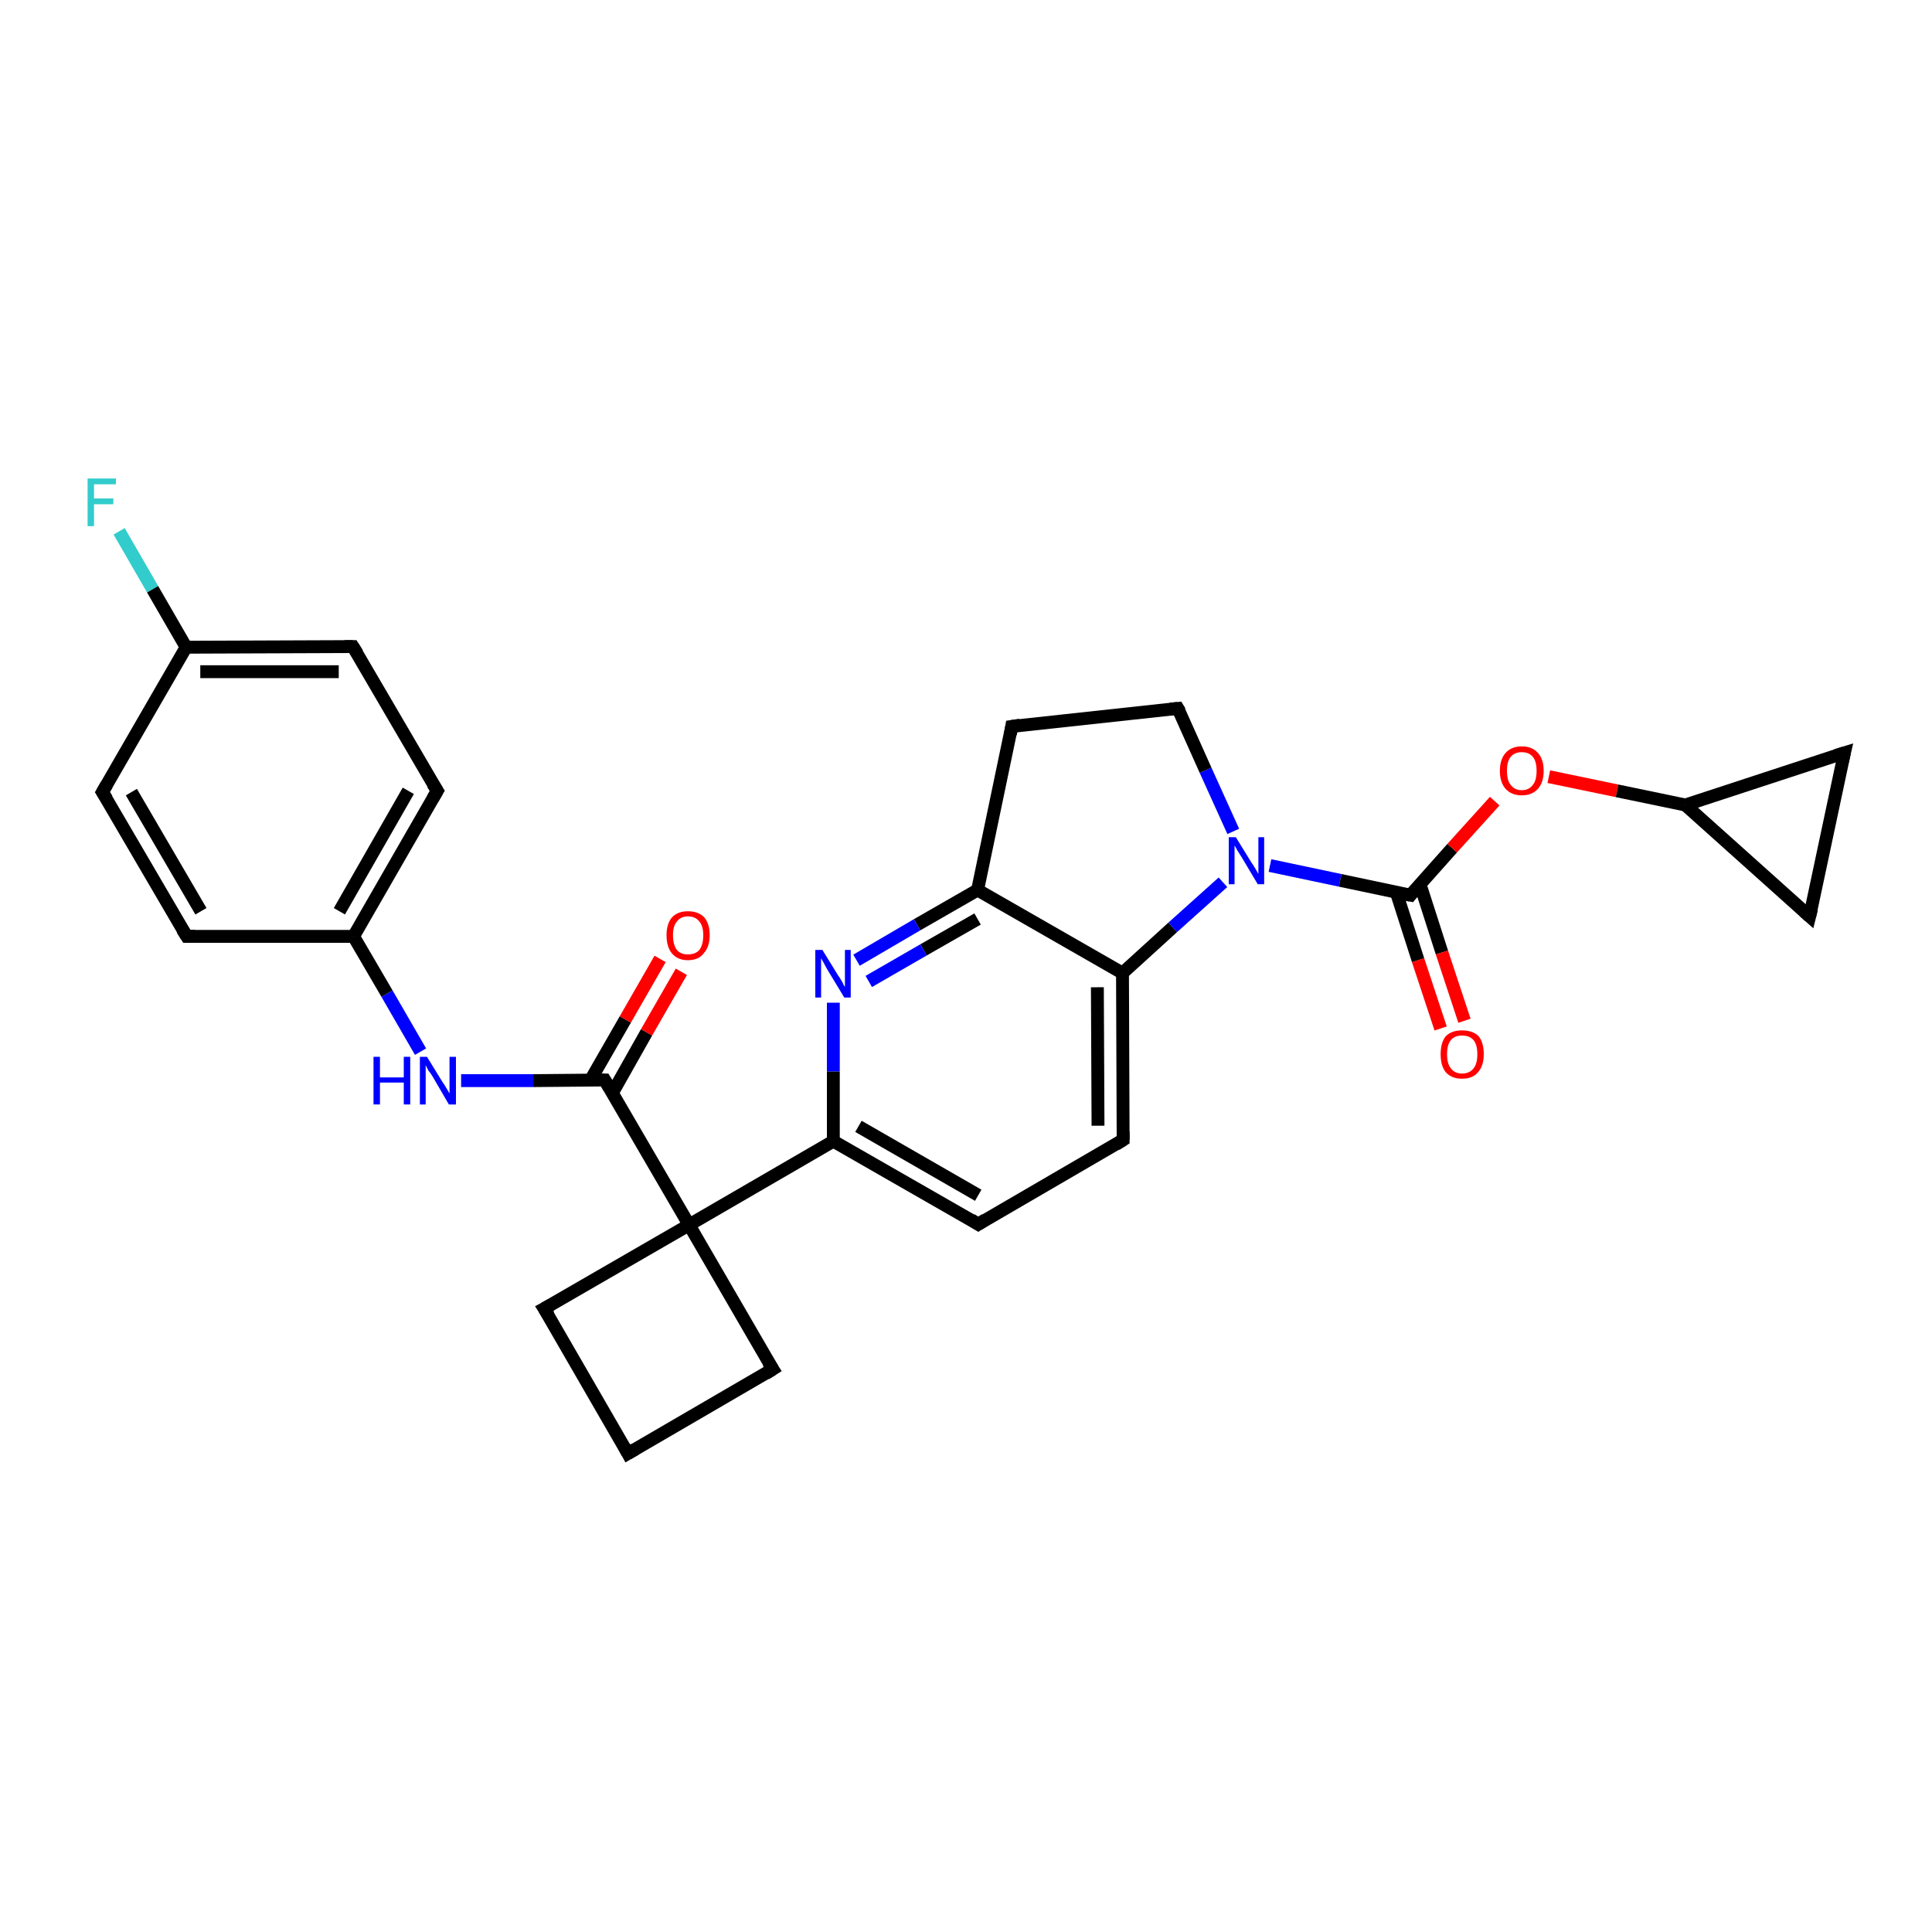 <?xml version='1.0' encoding='iso-8859-1'?>
<svg version='1.1' baseProfile='full'
              xmlns='http://www.w3.org/2000/svg'
                      xmlns:rdkit='http://www.rdkit.org/xml'
                      xmlns:xlink='http://www.w3.org/1999/xlink'
                  xml:space='preserve'
width='300px' height='300px' viewBox='0 0 300 300'>
<!-- END OF HEADER -->
<rect style='opacity:1.0;fill:#FFFFFF;stroke:none' width='300.0' height='300.0' x='0.0' y='0.0'> </rect>
<path class='bond-0 atom-0 atom-1' d='M 18.5,82.5 L 23.7,91.5' style='fill:none;fill-rule:evenodd;stroke:#33CCCC;stroke-width:2.0px;stroke-linecap:butt;stroke-linejoin:miter;stroke-opacity:1' />
<path class='bond-0 atom-0 atom-1' d='M 23.7,91.5 L 28.9,100.5' style='fill:none;fill-rule:evenodd;stroke:#000000;stroke-width:2.0px;stroke-linecap:butt;stroke-linejoin:miter;stroke-opacity:1' />
<path class='bond-1 atom-1 atom-2' d='M 28.9,100.5 L 54.8,100.4' style='fill:none;fill-rule:evenodd;stroke:#000000;stroke-width:2.0px;stroke-linecap:butt;stroke-linejoin:miter;stroke-opacity:1' />
<path class='bond-1 atom-1 atom-2' d='M 31.1,104.3 L 52.6,104.3' style='fill:none;fill-rule:evenodd;stroke:#000000;stroke-width:2.0px;stroke-linecap:butt;stroke-linejoin:miter;stroke-opacity:1' />
<path class='bond-2 atom-2 atom-3' d='M 54.8,100.4 L 67.9,122.8' style='fill:none;fill-rule:evenodd;stroke:#000000;stroke-width:2.0px;stroke-linecap:butt;stroke-linejoin:miter;stroke-opacity:1' />
<path class='bond-3 atom-3 atom-4' d='M 67.9,122.8 L 54.9,145.4' style='fill:none;fill-rule:evenodd;stroke:#000000;stroke-width:2.0px;stroke-linecap:butt;stroke-linejoin:miter;stroke-opacity:1' />
<path class='bond-3 atom-3 atom-4' d='M 63.4,122.8 L 52.7,141.5' style='fill:none;fill-rule:evenodd;stroke:#000000;stroke-width:2.0px;stroke-linecap:butt;stroke-linejoin:miter;stroke-opacity:1' />
<path class='bond-4 atom-4 atom-5' d='M 54.9,145.4 L 60.1,154.3' style='fill:none;fill-rule:evenodd;stroke:#000000;stroke-width:2.0px;stroke-linecap:butt;stroke-linejoin:miter;stroke-opacity:1' />
<path class='bond-4 atom-4 atom-5' d='M 60.1,154.3 L 65.3,163.3' style='fill:none;fill-rule:evenodd;stroke:#0000FF;stroke-width:2.0px;stroke-linecap:butt;stroke-linejoin:miter;stroke-opacity:1' />
<path class='bond-5 atom-5 atom-6' d='M 71.6,167.8 L 82.8,167.8' style='fill:none;fill-rule:evenodd;stroke:#0000FF;stroke-width:2.0px;stroke-linecap:butt;stroke-linejoin:miter;stroke-opacity:1' />
<path class='bond-5 atom-5 atom-6' d='M 82.8,167.8 L 93.9,167.7' style='fill:none;fill-rule:evenodd;stroke:#000000;stroke-width:2.0px;stroke-linecap:butt;stroke-linejoin:miter;stroke-opacity:1' />
<path class='bond-6 atom-6 atom-7' d='M 95.1,169.7 L 100.4,160.3' style='fill:none;fill-rule:evenodd;stroke:#000000;stroke-width:2.0px;stroke-linecap:butt;stroke-linejoin:miter;stroke-opacity:1' />
<path class='bond-6 atom-6 atom-7' d='M 100.4,160.3 L 105.8,150.9' style='fill:none;fill-rule:evenodd;stroke:#FF0000;stroke-width:2.0px;stroke-linecap:butt;stroke-linejoin:miter;stroke-opacity:1' />
<path class='bond-6 atom-6 atom-7' d='M 91.7,167.7 L 97.1,158.3' style='fill:none;fill-rule:evenodd;stroke:#000000;stroke-width:2.0px;stroke-linecap:butt;stroke-linejoin:miter;stroke-opacity:1' />
<path class='bond-6 atom-6 atom-7' d='M 97.1,158.3 L 102.5,148.9' style='fill:none;fill-rule:evenodd;stroke:#FF0000;stroke-width:2.0px;stroke-linecap:butt;stroke-linejoin:miter;stroke-opacity:1' />
<path class='bond-7 atom-6 atom-8' d='M 93.9,167.7 L 107.0,190.2' style='fill:none;fill-rule:evenodd;stroke:#000000;stroke-width:2.0px;stroke-linecap:butt;stroke-linejoin:miter;stroke-opacity:1' />
<path class='bond-8 atom-8 atom-9' d='M 107.0,190.2 L 120.0,212.6' style='fill:none;fill-rule:evenodd;stroke:#000000;stroke-width:2.0px;stroke-linecap:butt;stroke-linejoin:miter;stroke-opacity:1' />
<path class='bond-9 atom-9 atom-10' d='M 120.0,212.6 L 97.5,225.7' style='fill:none;fill-rule:evenodd;stroke:#000000;stroke-width:2.0px;stroke-linecap:butt;stroke-linejoin:miter;stroke-opacity:1' />
<path class='bond-10 atom-10 atom-11' d='M 97.5,225.7 L 84.5,203.2' style='fill:none;fill-rule:evenodd;stroke:#000000;stroke-width:2.0px;stroke-linecap:butt;stroke-linejoin:miter;stroke-opacity:1' />
<path class='bond-11 atom-8 atom-12' d='M 107.0,190.2 L 129.4,177.2' style='fill:none;fill-rule:evenodd;stroke:#000000;stroke-width:2.0px;stroke-linecap:butt;stroke-linejoin:miter;stroke-opacity:1' />
<path class='bond-12 atom-12 atom-13' d='M 129.4,177.2 L 151.9,190.1' style='fill:none;fill-rule:evenodd;stroke:#000000;stroke-width:2.0px;stroke-linecap:butt;stroke-linejoin:miter;stroke-opacity:1' />
<path class='bond-12 atom-12 atom-13' d='M 133.3,174.9 L 151.9,185.6' style='fill:none;fill-rule:evenodd;stroke:#000000;stroke-width:2.0px;stroke-linecap:butt;stroke-linejoin:miter;stroke-opacity:1' />
<path class='bond-13 atom-13 atom-14' d='M 151.9,190.1 L 174.4,177.0' style='fill:none;fill-rule:evenodd;stroke:#000000;stroke-width:2.0px;stroke-linecap:butt;stroke-linejoin:miter;stroke-opacity:1' />
<path class='bond-14 atom-14 atom-15' d='M 174.4,177.0 L 174.3,151.1' style='fill:none;fill-rule:evenodd;stroke:#000000;stroke-width:2.0px;stroke-linecap:butt;stroke-linejoin:miter;stroke-opacity:1' />
<path class='bond-14 atom-14 atom-15' d='M 170.5,174.8 L 170.4,153.3' style='fill:none;fill-rule:evenodd;stroke:#000000;stroke-width:2.0px;stroke-linecap:butt;stroke-linejoin:miter;stroke-opacity:1' />
<path class='bond-15 atom-15 atom-16' d='M 174.3,151.1 L 182.1,144.0' style='fill:none;fill-rule:evenodd;stroke:#000000;stroke-width:2.0px;stroke-linecap:butt;stroke-linejoin:miter;stroke-opacity:1' />
<path class='bond-15 atom-15 atom-16' d='M 182.1,144.0 L 189.9,137.0' style='fill:none;fill-rule:evenodd;stroke:#0000FF;stroke-width:2.0px;stroke-linecap:butt;stroke-linejoin:miter;stroke-opacity:1' />
<path class='bond-16 atom-16 atom-17' d='M 191.5,129.1 L 187.2,119.6' style='fill:none;fill-rule:evenodd;stroke:#0000FF;stroke-width:2.0px;stroke-linecap:butt;stroke-linejoin:miter;stroke-opacity:1' />
<path class='bond-16 atom-16 atom-17' d='M 187.2,119.6 L 182.9,110.0' style='fill:none;fill-rule:evenodd;stroke:#000000;stroke-width:2.0px;stroke-linecap:butt;stroke-linejoin:miter;stroke-opacity:1' />
<path class='bond-17 atom-17 atom-18' d='M 182.9,110.0 L 157.1,112.8' style='fill:none;fill-rule:evenodd;stroke:#000000;stroke-width:2.0px;stroke-linecap:butt;stroke-linejoin:miter;stroke-opacity:1' />
<path class='bond-18 atom-18 atom-19' d='M 157.1,112.8 L 151.8,138.2' style='fill:none;fill-rule:evenodd;stroke:#000000;stroke-width:2.0px;stroke-linecap:butt;stroke-linejoin:miter;stroke-opacity:1' />
<path class='bond-19 atom-19 atom-20' d='M 151.8,138.2 L 142.4,143.6' style='fill:none;fill-rule:evenodd;stroke:#000000;stroke-width:2.0px;stroke-linecap:butt;stroke-linejoin:miter;stroke-opacity:1' />
<path class='bond-19 atom-19 atom-20' d='M 142.4,143.6 L 133.0,149.1' style='fill:none;fill-rule:evenodd;stroke:#0000FF;stroke-width:2.0px;stroke-linecap:butt;stroke-linejoin:miter;stroke-opacity:1' />
<path class='bond-19 atom-19 atom-20' d='M 151.8,142.7 L 143.4,147.5' style='fill:none;fill-rule:evenodd;stroke:#000000;stroke-width:2.0px;stroke-linecap:butt;stroke-linejoin:miter;stroke-opacity:1' />
<path class='bond-19 atom-19 atom-20' d='M 143.4,147.5 L 134.9,152.4' style='fill:none;fill-rule:evenodd;stroke:#0000FF;stroke-width:2.0px;stroke-linecap:butt;stroke-linejoin:miter;stroke-opacity:1' />
<path class='bond-20 atom-16 atom-21' d='M 197.2,134.4 L 208.1,136.7' style='fill:none;fill-rule:evenodd;stroke:#0000FF;stroke-width:2.0px;stroke-linecap:butt;stroke-linejoin:miter;stroke-opacity:1' />
<path class='bond-20 atom-16 atom-21' d='M 208.1,136.7 L 219.0,139.0' style='fill:none;fill-rule:evenodd;stroke:#000000;stroke-width:2.0px;stroke-linecap:butt;stroke-linejoin:miter;stroke-opacity:1' />
<path class='bond-21 atom-21 atom-22' d='M 216.8,138.5 L 220.2,149.1' style='fill:none;fill-rule:evenodd;stroke:#000000;stroke-width:2.0px;stroke-linecap:butt;stroke-linejoin:miter;stroke-opacity:1' />
<path class='bond-21 atom-21 atom-22' d='M 220.2,149.1 L 223.7,159.7' style='fill:none;fill-rule:evenodd;stroke:#FF0000;stroke-width:2.0px;stroke-linecap:butt;stroke-linejoin:miter;stroke-opacity:1' />
<path class='bond-21 atom-21 atom-22' d='M 220.5,137.3 L 223.9,147.9' style='fill:none;fill-rule:evenodd;stroke:#000000;stroke-width:2.0px;stroke-linecap:butt;stroke-linejoin:miter;stroke-opacity:1' />
<path class='bond-21 atom-21 atom-22' d='M 223.9,147.9 L 227.4,158.5' style='fill:none;fill-rule:evenodd;stroke:#FF0000;stroke-width:2.0px;stroke-linecap:butt;stroke-linejoin:miter;stroke-opacity:1' />
<path class='bond-22 atom-21 atom-23' d='M 219.0,139.0 L 225.5,131.7' style='fill:none;fill-rule:evenodd;stroke:#000000;stroke-width:2.0px;stroke-linecap:butt;stroke-linejoin:miter;stroke-opacity:1' />
<path class='bond-22 atom-21 atom-23' d='M 225.5,131.7 L 232.1,124.4' style='fill:none;fill-rule:evenodd;stroke:#FF0000;stroke-width:2.0px;stroke-linecap:butt;stroke-linejoin:miter;stroke-opacity:1' />
<path class='bond-23 atom-23 atom-24' d='M 240.5,120.6 L 251.1,122.8' style='fill:none;fill-rule:evenodd;stroke:#FF0000;stroke-width:2.0px;stroke-linecap:butt;stroke-linejoin:miter;stroke-opacity:1' />
<path class='bond-23 atom-23 atom-24' d='M 251.1,122.8 L 261.7,125.0' style='fill:none;fill-rule:evenodd;stroke:#000000;stroke-width:2.0px;stroke-linecap:butt;stroke-linejoin:miter;stroke-opacity:1' />
<path class='bond-24 atom-24 atom-25' d='M 261.7,125.0 L 286.4,116.9' style='fill:none;fill-rule:evenodd;stroke:#000000;stroke-width:2.0px;stroke-linecap:butt;stroke-linejoin:miter;stroke-opacity:1' />
<path class='bond-25 atom-25 atom-26' d='M 286.4,116.9 L 281.0,142.3' style='fill:none;fill-rule:evenodd;stroke:#000000;stroke-width:2.0px;stroke-linecap:butt;stroke-linejoin:miter;stroke-opacity:1' />
<path class='bond-26 atom-4 atom-27' d='M 54.9,145.4 L 29.0,145.4' style='fill:none;fill-rule:evenodd;stroke:#000000;stroke-width:2.0px;stroke-linecap:butt;stroke-linejoin:miter;stroke-opacity:1' />
<path class='bond-27 atom-27 atom-28' d='M 29.0,145.4 L 15.9,123.0' style='fill:none;fill-rule:evenodd;stroke:#000000;stroke-width:2.0px;stroke-linecap:butt;stroke-linejoin:miter;stroke-opacity:1' />
<path class='bond-27 atom-27 atom-28' d='M 31.2,141.5 L 20.4,123.0' style='fill:none;fill-rule:evenodd;stroke:#000000;stroke-width:2.0px;stroke-linecap:butt;stroke-linejoin:miter;stroke-opacity:1' />
<path class='bond-28 atom-28 atom-1' d='M 15.9,123.0 L 28.9,100.5' style='fill:none;fill-rule:evenodd;stroke:#000000;stroke-width:2.0px;stroke-linecap:butt;stroke-linejoin:miter;stroke-opacity:1' />
<path class='bond-29 atom-11 atom-8' d='M 84.5,203.2 L 107.0,190.2' style='fill:none;fill-rule:evenodd;stroke:#000000;stroke-width:2.0px;stroke-linecap:butt;stroke-linejoin:miter;stroke-opacity:1' />
<path class='bond-30 atom-20 atom-12' d='M 129.4,155.7 L 129.4,166.4' style='fill:none;fill-rule:evenodd;stroke:#0000FF;stroke-width:2.0px;stroke-linecap:butt;stroke-linejoin:miter;stroke-opacity:1' />
<path class='bond-30 atom-20 atom-12' d='M 129.4,166.4 L 129.4,177.2' style='fill:none;fill-rule:evenodd;stroke:#000000;stroke-width:2.0px;stroke-linecap:butt;stroke-linejoin:miter;stroke-opacity:1' />
<path class='bond-31 atom-26 atom-24' d='M 281.0,142.3 L 261.7,125.0' style='fill:none;fill-rule:evenodd;stroke:#000000;stroke-width:2.0px;stroke-linecap:butt;stroke-linejoin:miter;stroke-opacity:1' />
<path class='bond-32 atom-19 atom-15' d='M 151.8,138.2 L 174.3,151.1' style='fill:none;fill-rule:evenodd;stroke:#000000;stroke-width:2.0px;stroke-linecap:butt;stroke-linejoin:miter;stroke-opacity:1' />
<path d='M 53.5,100.4 L 54.8,100.4 L 55.5,101.5' style='fill:none;stroke:#000000;stroke-width:2.0px;stroke-linecap:butt;stroke-linejoin:miter;stroke-opacity:1;' />
<path d='M 67.2,121.7 L 67.9,122.8 L 67.2,124.0' style='fill:none;stroke:#000000;stroke-width:2.0px;stroke-linecap:butt;stroke-linejoin:miter;stroke-opacity:1;' />
<path d='M 93.4,167.7 L 93.9,167.7 L 94.6,168.9' style='fill:none;stroke:#000000;stroke-width:2.0px;stroke-linecap:butt;stroke-linejoin:miter;stroke-opacity:1;' />
<path d='M 119.3,211.5 L 120.0,212.6 L 118.9,213.3' style='fill:none;stroke:#000000;stroke-width:2.0px;stroke-linecap:butt;stroke-linejoin:miter;stroke-opacity:1;' />
<path d='M 98.7,225.0 L 97.5,225.7 L 96.9,224.6' style='fill:none;stroke:#000000;stroke-width:2.0px;stroke-linecap:butt;stroke-linejoin:miter;stroke-opacity:1;' />
<path d='M 85.2,204.3 L 84.5,203.2 L 85.6,202.6' style='fill:none;stroke:#000000;stroke-width:2.0px;stroke-linecap:butt;stroke-linejoin:miter;stroke-opacity:1;' />
<path d='M 150.8,189.4 L 151.9,190.1 L 153.0,189.4' style='fill:none;stroke:#000000;stroke-width:2.0px;stroke-linecap:butt;stroke-linejoin:miter;stroke-opacity:1;' />
<path d='M 173.3,177.7 L 174.4,177.0 L 174.4,175.7' style='fill:none;stroke:#000000;stroke-width:2.0px;stroke-linecap:butt;stroke-linejoin:miter;stroke-opacity:1;' />
<path d='M 183.2,110.5 L 182.9,110.0 L 181.7,110.1' style='fill:none;stroke:#000000;stroke-width:2.0px;stroke-linecap:butt;stroke-linejoin:miter;stroke-opacity:1;' />
<path d='M 158.4,112.6 L 157.1,112.8 L 156.9,114.0' style='fill:none;stroke:#000000;stroke-width:2.0px;stroke-linecap:butt;stroke-linejoin:miter;stroke-opacity:1;' />
<path d='M 218.4,138.9 L 219.0,139.0 L 219.3,138.6' style='fill:none;stroke:#000000;stroke-width:2.0px;stroke-linecap:butt;stroke-linejoin:miter;stroke-opacity:1;' />
<path d='M 285.1,117.3 L 286.4,116.9 L 286.1,118.2' style='fill:none;stroke:#000000;stroke-width:2.0px;stroke-linecap:butt;stroke-linejoin:miter;stroke-opacity:1;' />
<path d='M 281.3,141.1 L 281.0,142.3 L 280.1,141.5' style='fill:none;stroke:#000000;stroke-width:2.0px;stroke-linecap:butt;stroke-linejoin:miter;stroke-opacity:1;' />
<path d='M 30.3,145.4 L 29.0,145.4 L 28.3,144.3' style='fill:none;stroke:#000000;stroke-width:2.0px;stroke-linecap:butt;stroke-linejoin:miter;stroke-opacity:1;' />
<path d='M 16.6,124.1 L 15.9,123.0 L 16.6,121.8' style='fill:none;stroke:#000000;stroke-width:2.0px;stroke-linecap:butt;stroke-linejoin:miter;stroke-opacity:1;' />
<path class='atom-0' d='M 13.6 74.3
L 18.0 74.3
L 18.0 75.2
L 14.6 75.2
L 14.6 77.4
L 17.6 77.4
L 17.6 78.3
L 14.6 78.3
L 14.6 81.7
L 13.6 81.7
L 13.6 74.3
' fill='#33CCCC'/>
<path class='atom-5' d='M 58.0 164.1
L 59.0 164.1
L 59.0 167.3
L 62.7 167.3
L 62.7 164.1
L 63.7 164.1
L 63.7 171.5
L 62.7 171.5
L 62.7 168.1
L 59.0 168.1
L 59.0 171.5
L 58.0 171.5
L 58.0 164.1
' fill='#0000FF'/>
<path class='atom-5' d='M 66.3 164.1
L 68.7 168.0
Q 69.0 168.4, 69.4 169.1
Q 69.8 169.8, 69.8 169.8
L 69.8 164.1
L 70.8 164.1
L 70.8 171.5
L 69.7 171.5
L 67.2 167.2
Q 66.9 166.7, 66.5 166.2
Q 66.2 165.6, 66.1 165.4
L 66.1 171.5
L 65.2 171.5
L 65.2 164.1
L 66.3 164.1
' fill='#0000FF'/>
<path class='atom-7' d='M 103.5 145.2
Q 103.5 143.5, 104.3 142.5
Q 105.2 141.5, 106.8 141.5
Q 108.5 141.5, 109.4 142.5
Q 110.2 143.5, 110.2 145.2
Q 110.2 147.0, 109.3 148.0
Q 108.5 149.1, 106.8 149.1
Q 105.2 149.1, 104.3 148.0
Q 103.5 147.0, 103.5 145.2
M 106.8 148.2
Q 108.0 148.2, 108.6 147.5
Q 109.2 146.7, 109.2 145.2
Q 109.2 143.8, 108.6 143.1
Q 108.0 142.3, 106.8 142.3
Q 105.7 142.3, 105.1 143.1
Q 104.5 143.8, 104.5 145.2
Q 104.5 146.7, 105.1 147.5
Q 105.7 148.2, 106.8 148.2
' fill='#FF0000'/>
<path class='atom-16' d='M 191.9 130.0
L 194.3 133.9
Q 194.6 134.3, 195.0 135.0
Q 195.4 135.7, 195.4 135.7
L 195.4 130.0
L 196.3 130.0
L 196.3 137.3
L 195.3 137.3
L 192.8 133.1
Q 192.5 132.6, 192.1 132.0
Q 191.8 131.4, 191.7 131.3
L 191.7 137.3
L 190.8 137.3
L 190.8 130.0
L 191.9 130.0
' fill='#0000FF'/>
<path class='atom-20' d='M 127.7 147.5
L 130.1 151.4
Q 130.4 151.8, 130.8 152.5
Q 131.1 153.2, 131.2 153.2
L 131.2 147.5
L 132.1 147.5
L 132.1 154.9
L 131.1 154.9
L 128.5 150.6
Q 128.2 150.1, 127.9 149.5
Q 127.6 149.0, 127.5 148.8
L 127.5 154.9
L 126.6 154.9
L 126.6 147.5
L 127.7 147.5
' fill='#0000FF'/>
<path class='atom-22' d='M 223.7 163.7
Q 223.7 161.9, 224.5 160.9
Q 225.4 160.0, 227.0 160.0
Q 228.7 160.0, 229.6 160.9
Q 230.4 161.9, 230.4 163.7
Q 230.4 165.5, 229.5 166.5
Q 228.7 167.5, 227.0 167.5
Q 225.4 167.5, 224.5 166.5
Q 223.7 165.5, 223.7 163.7
M 227.0 166.7
Q 228.2 166.7, 228.8 165.9
Q 229.4 165.2, 229.4 163.7
Q 229.4 162.2, 228.8 161.5
Q 228.2 160.8, 227.0 160.8
Q 225.9 160.8, 225.3 161.5
Q 224.7 162.2, 224.7 163.7
Q 224.7 165.2, 225.3 165.9
Q 225.9 166.7, 227.0 166.7
' fill='#FF0000'/>
<path class='atom-23' d='M 232.9 119.7
Q 232.9 117.9, 233.8 116.9
Q 234.7 115.9, 236.3 115.9
Q 237.9 115.9, 238.8 116.9
Q 239.7 117.9, 239.7 119.7
Q 239.7 121.5, 238.8 122.5
Q 237.9 123.5, 236.3 123.5
Q 234.7 123.5, 233.8 122.5
Q 232.9 121.5, 232.9 119.7
M 236.3 122.7
Q 237.4 122.7, 238.0 121.9
Q 238.6 121.2, 238.6 119.7
Q 238.6 118.2, 238.0 117.5
Q 237.4 116.8, 236.3 116.8
Q 235.2 116.8, 234.6 117.5
Q 234.0 118.2, 234.0 119.7
Q 234.0 121.2, 234.6 121.9
Q 235.2 122.7, 236.3 122.7
' fill='#FF0000'/>
</svg>
